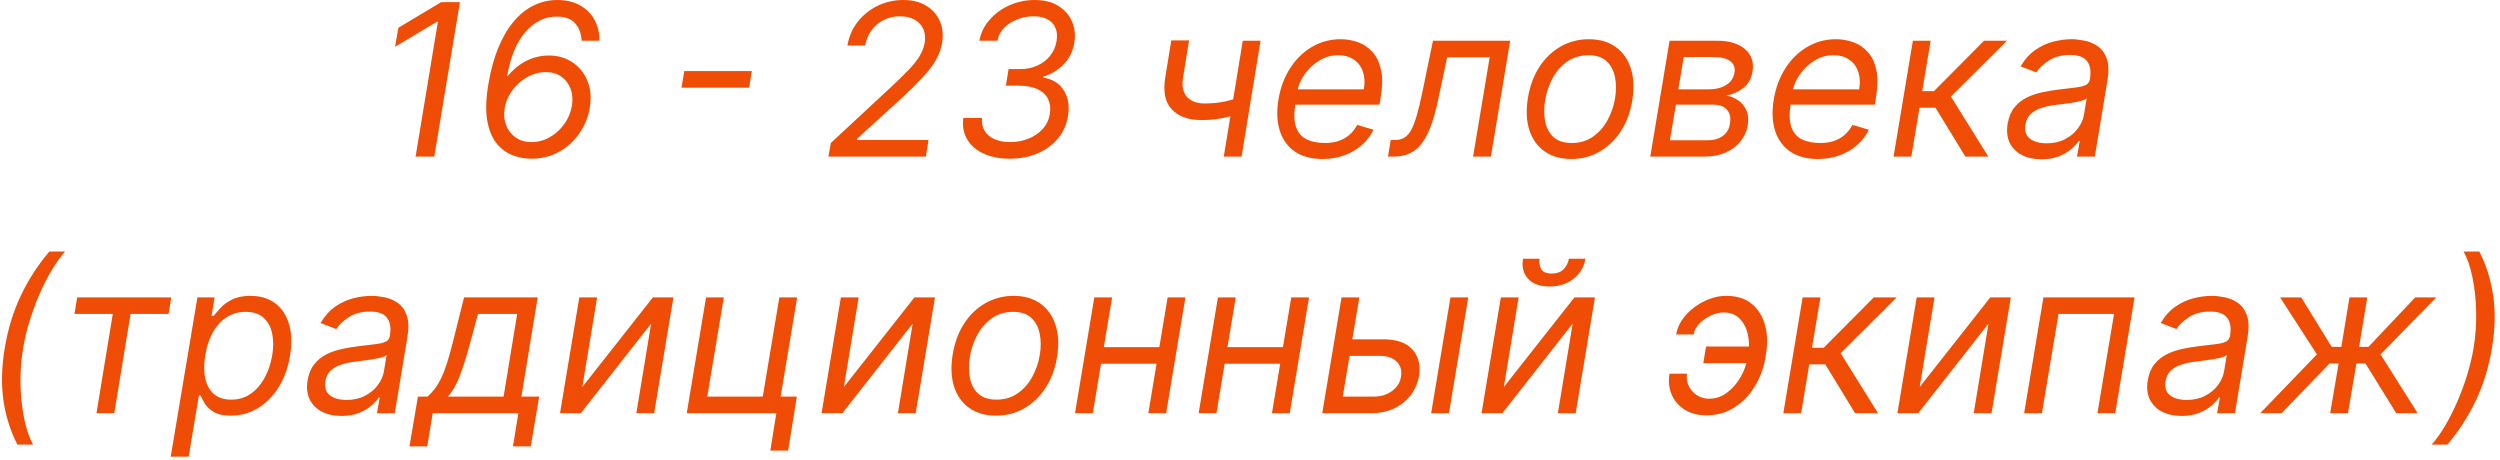 <?xml version="1.0" encoding="UTF-8"?> <svg xmlns="http://www.w3.org/2000/svg" width="565" height="104" viewBox="0 0 565 104" fill="none"><path d="M103.945 0.478L98.15 35.387H93.923L98.968 4.909H98.763L89.286 10.569L90.036 6.273L99.718 0.478H103.945ZM119.985 35.864C118.519 35.853 117.099 35.574 115.724 35.029C114.349 34.483 113.161 33.58 112.161 32.319C111.161 31.046 110.474 29.324 110.099 27.154C109.735 24.983 109.826 22.273 110.371 19.023C110.883 15.966 111.616 13.262 112.57 10.909C113.536 8.546 114.69 6.557 116.031 4.944C117.371 3.319 118.877 2.091 120.548 1.262C122.229 0.421 124.042 0 125.985 0C127.917 0 129.593 0.392 131.013 1.176C132.445 1.949 133.548 3.029 134.32 4.415C135.104 5.79 135.485 7.387 135.462 9.205H131.44C131.383 7.614 130.9 6.307 129.991 5.284C129.093 4.262 127.712 3.75 125.849 3.75C123.144 3.75 120.781 4.904 118.758 7.211C116.735 9.517 115.349 12.887 114.599 17.319L114.871 17.046C115.667 16.091 116.548 15.279 117.513 14.608C118.479 13.938 119.508 13.427 120.599 13.074C121.701 12.722 122.837 12.546 124.008 12.546C126.053 12.546 127.843 13.057 129.377 14.08C130.911 15.103 132.042 16.506 132.769 18.29C133.496 20.074 133.667 22.114 133.281 24.409C132.917 26.523 132.121 28.455 130.894 30.205C129.678 31.944 128.133 33.33 126.258 34.364C124.394 35.387 122.303 35.887 119.985 35.864ZM120.121 32.114C121.576 32.114 122.951 31.745 124.246 31.006C125.542 30.267 126.638 29.273 127.536 28.023C128.434 26.773 129.008 25.387 129.258 23.864C129.485 22.478 129.383 21.211 128.951 20.063C128.519 18.915 127.82 18 126.854 17.319C125.888 16.637 124.712 16.296 123.326 16.296C122.224 16.296 121.15 16.517 120.104 16.961C119.07 17.404 118.127 18.012 117.275 18.784C116.434 19.546 115.729 20.415 115.161 21.392C114.593 22.37 114.224 23.398 114.053 24.478C113.826 25.819 113.928 27.069 114.36 28.228C114.792 29.387 115.502 30.324 116.491 31.04C117.479 31.756 118.69 32.114 120.121 32.114ZM169.915 16.057L169.302 19.807H154.029L154.643 16.057H169.915ZM187.221 35.387L187.766 32.319L201.335 19.705C202.925 18.228 204.249 16.938 205.306 15.836C206.374 14.733 207.204 13.699 207.795 12.733C208.397 11.767 208.789 10.75 208.971 9.682C209.175 8.455 209.067 7.392 208.647 6.495C208.227 5.597 207.562 4.904 206.653 4.415C205.744 3.926 204.653 3.682 203.38 3.682C202.039 3.682 200.817 3.961 199.715 4.517C198.613 5.063 197.698 5.836 196.971 6.836C196.244 7.824 195.766 8.978 195.539 10.296H191.516C191.857 8.25 192.636 6.455 193.852 4.909C195.079 3.364 196.585 2.159 198.369 1.296C200.164 0.432 202.085 0 204.13 0C206.175 0 207.908 0.432 209.329 1.296C210.749 2.159 211.778 3.324 212.414 4.79C213.05 6.256 213.221 7.887 212.925 9.682C212.698 10.978 212.249 12.233 211.579 13.449C210.908 14.665 209.88 16.023 208.494 17.523C207.119 19.012 205.255 20.83 202.903 22.978L193.698 31.364L193.63 31.637H209.857L209.244 35.387H187.221ZM228.215 35.864C225.942 35.864 223.971 35.483 222.3 34.722C220.641 33.949 219.403 32.875 218.585 31.5C217.766 30.114 217.477 28.5 217.715 26.659H221.942C221.84 27.773 222.033 28.739 222.522 29.557C223.022 30.375 223.761 31.006 224.738 31.449C225.727 31.892 226.908 32.114 228.283 32.114C229.749 32.114 231.124 31.858 232.408 31.347C233.704 30.836 234.789 30.097 235.664 29.131C236.539 28.154 237.079 26.989 237.283 25.637C237.465 24.421 237.329 23.341 236.874 22.398C236.42 21.455 235.636 20.716 234.522 20.182C233.42 19.637 231.977 19.364 230.192 19.364H227.329L227.942 15.614H230.602C231.988 15.614 233.261 15.353 234.42 14.83C235.579 14.307 236.545 13.574 237.317 12.631C238.09 11.677 238.579 10.557 238.783 9.273C238.977 8.148 238.897 7.171 238.545 6.341C238.204 5.5 237.613 4.847 236.772 4.381C235.942 3.915 234.886 3.682 233.602 3.682C232.374 3.682 231.17 3.904 229.988 4.347C228.817 4.779 227.817 5.409 226.988 6.239C226.158 7.057 225.636 8.046 225.42 9.205H221.329C221.681 7.387 222.471 5.79 223.698 4.415C224.925 3.029 226.42 1.949 228.181 1.176C229.954 0.392 231.829 0 233.806 0C235.999 0 237.806 0.455 239.227 1.364C240.658 2.262 241.681 3.444 242.295 4.909C242.908 6.364 243.079 7.932 242.806 9.614C242.499 11.534 241.71 13.159 240.437 14.489C239.164 15.819 237.613 16.762 235.783 17.319V17.523C237.931 17.898 239.488 18.887 240.454 20.489C241.431 22.08 241.738 23.978 241.374 26.182C241.056 28.159 240.289 29.875 239.073 31.33C237.857 32.773 236.317 33.892 234.454 34.688C232.59 35.472 230.511 35.864 228.215 35.864ZM284.891 9.205L280.596 35.387H276.573L280.869 9.205H284.891ZM281.278 21.682L280.664 25.432C279.698 25.773 278.744 26.074 277.8 26.336C276.857 26.586 275.88 26.784 274.869 26.932C273.869 27.069 272.778 27.137 271.596 27.137C268.619 27.137 266.369 26.336 264.846 24.733C263.323 23.131 262.823 20.728 263.346 17.523L264.71 9.137H268.732L267.369 17.523C267.153 18.864 267.227 19.966 267.59 20.83C267.954 21.694 268.539 22.336 269.346 22.756C270.164 23.177 271.119 23.387 272.21 23.387C273.903 23.387 275.465 23.233 276.897 22.927C278.34 22.608 279.8 22.194 281.278 21.682ZM298.886 35.932C296.374 35.932 294.3 35.375 292.664 34.262C291.028 33.137 289.886 31.569 289.238 29.557C288.59 27.534 288.488 25.182 288.931 22.5C289.374 19.819 290.255 17.455 291.573 15.409C292.891 13.353 294.533 11.75 296.499 10.603C298.465 9.444 300.624 8.864 302.977 8.864C304.34 8.864 305.653 9.091 306.914 9.546C308.175 10 309.266 10.739 310.187 11.762C311.107 12.773 311.749 14.114 312.113 15.784C312.477 17.455 312.454 19.512 312.045 21.955L311.772 23.659H291.59L292.136 20.182H308.227C308.488 18.705 308.42 17.387 308.022 16.228C307.636 15.069 306.96 14.154 305.994 13.483C305.039 12.813 303.829 12.478 302.363 12.478C300.852 12.478 299.442 12.887 298.136 13.705C296.829 14.512 295.738 15.534 294.863 16.773C293.988 18 293.442 19.25 293.227 20.523L292.749 23.523C292.408 25.694 292.46 27.421 292.903 28.705C293.357 29.989 294.147 30.915 295.272 31.483C296.397 32.04 297.806 32.319 299.499 32.319C300.579 32.319 301.573 32.171 302.482 31.875C303.391 31.569 304.204 31.114 304.92 30.512C305.636 29.898 306.238 29.137 306.727 28.228L310.408 29.319C309.783 30.637 308.903 31.796 307.766 32.796C306.641 33.784 305.323 34.557 303.812 35.114C302.312 35.659 300.67 35.932 298.886 35.932ZM313.69 35.387L314.303 31.637H315.258C316.042 31.637 316.718 31.483 317.286 31.177C317.866 30.858 318.383 30.307 318.837 29.523C319.303 28.728 319.741 27.625 320.15 26.216C320.57 24.796 321.008 22.989 321.462 20.796L323.849 9.205H341.303L336.94 35.387H332.917L336.667 12.955H327.053L325.076 22.296C324.633 24.444 324.127 26.336 323.559 27.972C323.002 29.597 322.337 30.961 321.565 32.063C320.803 33.165 319.888 33.995 318.82 34.551C317.763 35.108 316.508 35.387 315.053 35.387H313.69ZM355.127 35.932C352.718 35.932 350.701 35.358 349.076 34.211C347.451 33.063 346.303 31.455 345.633 29.387C344.974 27.319 344.866 24.909 345.309 22.159C345.741 19.478 346.599 17.142 347.883 15.154C349.178 13.154 350.786 11.608 352.707 10.517C354.638 9.415 356.763 8.864 359.082 8.864C361.491 8.864 363.502 9.444 365.116 10.603C366.741 11.75 367.888 13.364 368.559 15.444C369.229 17.512 369.343 19.932 368.9 22.705C368.468 25.364 367.599 27.688 366.292 29.677C364.996 31.654 363.388 33.194 361.468 34.296C359.559 35.387 357.445 35.932 355.127 35.932ZM355.195 32.319C357.036 32.319 358.633 31.847 359.985 30.904C361.349 29.961 362.451 28.716 363.292 27.171C364.144 25.625 364.718 23.955 365.013 22.159C365.286 20.455 365.275 18.87 364.979 17.404C364.684 15.927 364.053 14.739 363.087 13.841C362.121 12.932 360.763 12.478 359.013 12.478C357.173 12.478 355.565 12.955 354.19 13.909C352.826 14.864 351.724 16.12 350.883 17.677C350.042 19.233 349.479 20.909 349.195 22.705C348.923 24.409 348.928 25.995 349.212 27.461C349.508 28.915 350.138 30.091 351.104 30.989C352.082 31.875 353.445 32.319 355.195 32.319ZM372.961 35.387L377.325 9.205H388.029C390.825 9.205 392.95 9.847 394.404 11.131C395.859 12.404 396.415 14.08 396.075 16.159C395.802 17.762 395.12 18.995 394.029 19.858C392.938 20.722 391.643 21.307 390.143 21.614C391.075 21.75 391.95 22.091 392.768 22.637C393.597 23.182 394.228 23.932 394.66 24.887C395.103 25.841 395.211 27 394.984 28.364C394.756 29.705 394.211 30.904 393.347 31.961C392.495 33.017 391.381 33.853 390.006 34.466C388.643 35.08 387.075 35.387 385.302 35.387H372.961ZM377.393 31.705H385.915C387.313 31.705 388.461 31.375 389.359 30.716C390.256 30.046 390.79 29.148 390.961 28.023C391.2 26.659 390.984 25.591 390.313 24.819C389.654 24.046 388.643 23.659 387.279 23.659H378.756L377.393 31.705ZM379.302 20.182H386.188C387.256 20.182 388.205 20.034 389.035 19.739C389.864 19.432 390.535 19 391.046 18.444C391.558 17.875 391.87 17.205 391.984 16.432C392.188 15.341 391.876 14.478 391.046 13.841C390.228 13.205 389.018 12.887 387.415 12.887H380.529L379.302 20.182ZM410.823 35.932C408.312 35.932 406.238 35.375 404.602 34.262C402.965 33.137 401.823 31.569 401.175 29.557C400.528 27.534 400.425 25.182 400.869 22.5C401.312 19.819 402.192 17.455 403.511 15.409C404.829 13.353 406.471 11.75 408.437 10.603C410.403 9.444 412.562 8.864 414.914 8.864C416.278 8.864 417.59 9.091 418.852 9.546C420.113 10 421.204 10.739 422.124 11.762C423.045 12.773 423.687 14.114 424.05 15.784C424.414 17.455 424.391 19.512 423.982 21.955L423.71 23.659H403.528L404.073 20.182H420.164C420.425 18.705 420.357 17.387 419.96 16.228C419.573 15.069 418.897 14.154 417.931 13.483C416.977 12.813 415.766 12.478 414.3 12.478C412.789 12.478 411.38 12.887 410.073 13.705C408.766 14.512 407.675 15.534 406.8 16.773C405.925 18 405.38 19.25 405.164 20.523L404.687 23.523C404.346 25.694 404.397 27.421 404.84 28.705C405.295 29.989 406.085 30.915 407.21 31.483C408.335 32.04 409.744 32.319 411.437 32.319C412.516 32.319 413.511 32.171 414.42 31.875C415.329 31.569 416.141 31.114 416.857 30.512C417.573 29.898 418.175 29.137 418.664 28.228L422.346 29.319C421.721 30.637 420.84 31.796 419.704 32.796C418.579 33.784 417.261 34.557 415.749 35.114C414.249 35.659 412.607 35.932 410.823 35.932ZM427.945 35.387L432.309 9.205H436.332L434.423 20.591H437.082L448.4 9.205H453.582L440.9 21.819L449.354 35.387H444.173L437.423 24.341H433.809L431.968 35.387H427.945ZM461.363 36C459.704 36 458.249 35.688 456.999 35.063C455.749 34.426 454.823 33.512 454.221 32.319C453.619 31.114 453.454 29.659 453.727 27.955C453.988 26.455 454.494 25.239 455.244 24.307C455.994 23.364 456.903 22.625 457.971 22.091C459.05 21.546 460.21 21.142 461.448 20.881C462.698 20.608 463.942 20.398 465.181 20.25C466.795 20.046 468.107 19.887 469.119 19.773C470.13 19.659 470.891 19.472 471.403 19.211C471.914 18.949 472.227 18.5 472.34 17.864V17.728C472.613 16.057 472.391 14.756 471.675 13.824C470.96 12.881 469.681 12.409 467.84 12.409C465.931 12.409 464.335 12.83 463.05 13.671C461.766 14.512 460.817 15.409 460.204 16.364L456.658 15C457.59 13.409 458.704 12.171 459.999 11.284C461.295 10.387 462.653 9.762 464.073 9.409C465.494 9.046 466.863 8.864 468.181 8.864C469.022 8.864 469.971 8.966 471.028 9.171C472.085 9.364 473.073 9.767 473.994 10.381C474.925 10.995 475.624 11.921 476.09 13.159C476.567 14.398 476.636 16.057 476.295 18.137L473.431 35.387H469.408L470.022 31.841H469.817C469.454 32.409 468.897 33.017 468.147 33.665C467.408 34.313 466.471 34.864 465.335 35.319C464.21 35.773 462.886 36 461.363 36ZM462.522 32.387C464.113 32.387 465.505 32.074 466.698 31.449C467.903 30.824 468.869 30.017 469.596 29.029C470.335 28.04 470.795 27 470.977 25.909L471.59 22.228C471.386 22.432 470.982 22.62 470.38 22.79C469.778 22.949 469.096 23.091 468.335 23.216C467.585 23.33 466.852 23.432 466.136 23.523C465.431 23.603 464.863 23.671 464.431 23.728C463.363 23.864 462.346 24.086 461.38 24.392C460.425 24.688 459.619 25.137 458.96 25.739C458.312 26.33 457.908 27.137 457.749 28.159C457.511 29.557 457.846 30.614 458.755 31.33C459.664 32.034 460.92 32.387 462.522 32.387ZM1.074 78.659C1.79 74.364 3 70.415 4.705 66.813C6.42 63.199 8.574 59.875 11.165 56.841H14.71C13.71 57.966 12.716 59.353 11.727 61C10.75 62.637 9.83 64.438 8.966 66.404C8.114 68.358 7.364 70.381 6.716 72.472C6.068 74.563 5.574 76.625 5.233 78.659C4.778 81.364 4.58 84.108 4.636 86.892C4.705 89.677 4.983 92.262 5.472 94.648C5.972 97.034 6.642 98.978 7.483 100.478H3.938C2.369 97.444 1.318 94.125 0.784 90.523C0.261 86.909 0.358 82.955 1.074 78.659ZM16.828 70.955L17.442 67.205H38.715L38.101 70.955H29.51L25.828 93.387H21.805L25.487 70.955H16.828ZM38.582 103.205L44.617 67.205H48.503L47.821 71.364H48.298C48.662 70.909 49.162 70.33 49.798 69.625C50.446 68.909 51.315 68.273 52.406 67.716C53.508 67.148 54.912 66.864 56.617 66.864C58.821 66.864 60.668 67.415 62.156 68.517C63.645 69.62 64.696 71.182 65.31 73.205C65.923 75.228 66.003 77.614 65.548 80.364C65.094 83.137 64.224 85.54 62.94 87.574C61.656 89.597 60.088 91.165 58.236 92.279C56.383 93.381 54.367 93.932 52.185 93.932C50.503 93.932 49.202 93.654 48.281 93.097C47.361 92.529 46.69 91.887 46.27 91.171C45.849 90.444 45.526 89.841 45.298 89.364H44.957L42.639 103.205H38.582ZM46.389 80.296C46.071 82.273 46.071 84.017 46.389 85.529C46.719 87.029 47.372 88.205 48.349 89.057C49.338 89.898 50.639 90.319 52.253 90.319C53.935 90.319 55.406 89.875 56.668 88.989C57.94 88.091 58.986 86.887 59.804 85.375C60.633 83.853 61.207 82.159 61.526 80.296C61.821 78.455 61.81 76.796 61.492 75.319C61.173 73.83 60.526 72.654 59.548 71.79C58.571 70.915 57.23 70.478 55.526 70.478C53.889 70.478 52.44 70.892 51.179 71.722C49.929 72.54 48.895 73.688 48.077 75.165C47.27 76.631 46.707 78.341 46.389 80.296ZM77.152 94C75.493 94 74.038 93.688 72.788 93.063C71.538 92.427 70.612 91.512 70.01 90.319C69.408 89.114 69.243 87.659 69.516 85.955C69.777 84.455 70.283 83.239 71.033 82.307C71.783 81.364 72.692 80.625 73.76 80.091C74.84 79.546 75.999 79.142 77.237 78.881C78.487 78.608 79.731 78.398 80.97 78.25C82.584 78.046 83.896 77.887 84.908 77.773C85.919 77.659 86.68 77.472 87.192 77.211C87.703 76.949 88.016 76.5 88.129 75.864V75.728C88.402 74.057 88.18 72.756 87.465 71.824C86.749 70.881 85.47 70.409 83.629 70.409C81.72 70.409 80.124 70.83 78.84 71.671C77.555 72.512 76.606 73.409 75.993 74.364L72.447 73C73.379 71.409 74.493 70.171 75.788 69.284C77.084 68.387 78.442 67.762 79.862 67.409C81.283 67.046 82.652 66.864 83.97 66.864C84.811 66.864 85.76 66.966 86.817 67.171C87.874 67.364 88.862 67.767 89.783 68.381C90.715 68.995 91.413 69.921 91.879 71.159C92.356 72.398 92.425 74.057 92.084 76.137L89.22 93.387H85.197L85.811 89.841H85.606C85.243 90.409 84.686 91.017 83.936 91.665C83.197 92.313 82.26 92.864 81.124 93.319C79.999 93.773 78.675 94 77.152 94ZM78.311 90.387C79.902 90.387 81.294 90.074 82.487 89.449C83.692 88.824 84.658 88.017 85.385 87.029C86.124 86.04 86.584 85 86.766 83.909L87.379 80.228C87.175 80.432 86.771 80.62 86.169 80.79C85.567 80.949 84.885 81.091 84.124 81.216C83.374 81.33 82.641 81.432 81.925 81.523C81.22 81.603 80.652 81.671 80.22 81.728C79.152 81.864 78.135 82.086 77.169 82.392C76.215 82.688 75.408 83.137 74.749 83.739C74.101 84.33 73.697 85.137 73.538 86.159C73.3 87.557 73.635 88.614 74.544 89.33C75.453 90.034 76.709 90.387 78.311 90.387ZM92.54 100.887L94.449 89.637H96.631C97.244 89.08 97.796 88.478 98.284 87.83C98.784 87.182 99.25 86.415 99.682 85.529C100.114 84.631 100.54 83.54 100.96 82.256C101.381 80.961 101.824 79.398 102.29 77.569L104.881 67.205H121.517L117.835 89.637H121.858L119.949 100.887H115.926L117.153 93.387H97.79L96.562 100.887H92.54ZM101.199 89.637H113.812L116.881 70.955H108.017L106.244 77.569C105.506 80.307 104.756 82.699 103.994 84.745C103.244 86.79 102.312 88.421 101.199 89.637ZM131.608 87.455L147.562 67.205H152.199L147.835 93.387H143.812L147.153 73.137L131.267 93.387H126.562L130.926 67.205H134.949L131.608 87.455ZM180.158 67.205L176.425 89.637H180.089L178.112 101.841H174.089L175.453 93.387H155.203L159.567 67.205H163.589L159.839 89.637H172.385L176.135 67.205H180.158ZM190.717 87.455L206.672 67.205H211.308L206.945 93.387H202.922L206.263 73.137L190.376 93.387H185.672L190.036 67.205H194.058L190.717 87.455ZM225.119 93.932C222.71 93.932 220.693 93.358 219.068 92.211C217.443 91.063 216.295 89.455 215.625 87.387C214.966 85.319 214.858 82.909 215.301 80.159C215.733 77.478 216.591 75.142 217.875 73.154C219.17 71.154 220.778 69.608 222.699 68.517C224.631 67.415 226.756 66.864 229.074 66.864C231.483 66.864 233.494 67.444 235.108 68.603C236.733 69.75 237.881 71.364 238.551 73.444C239.222 75.512 239.335 77.932 238.892 80.705C238.46 83.364 237.591 85.688 236.284 87.677C234.989 89.654 233.381 91.194 231.46 92.296C229.551 93.387 227.438 93.932 225.119 93.932ZM225.188 90.319C227.028 90.319 228.625 89.847 229.977 88.904C231.341 87.961 232.443 86.716 233.284 85.171C234.136 83.625 234.71 81.955 235.006 80.159C235.278 78.455 235.267 76.87 234.972 75.404C234.676 73.927 234.045 72.739 233.08 71.841C232.114 70.932 230.756 70.478 229.006 70.478C227.165 70.478 225.557 70.955 224.182 71.909C222.818 72.864 221.716 74.12 220.875 75.677C220.034 77.233 219.472 78.909 219.188 80.705C218.915 82.409 218.92 83.995 219.205 85.461C219.5 86.915 220.131 88.091 221.097 88.989C222.074 89.875 223.438 90.319 225.188 90.319ZM262.93 78.455L262.317 82.205H247.862L248.476 78.455H262.93ZM251.339 67.205L246.976 93.387H242.953L247.317 67.205H251.339ZM267.908 67.205L263.544 93.387H259.521L263.885 67.205H267.908ZM290.868 78.455L290.254 82.205H275.8L276.413 78.455H290.868ZM279.277 67.205L274.913 93.387H270.891L275.254 67.205H279.277ZM295.845 67.205L291.482 93.387H287.459L291.822 67.205H295.845ZM305.101 76.682H312.601C315.669 76.682 317.879 77.461 319.232 79.017C320.595 80.574 321.089 82.546 320.714 84.932C320.442 86.5 319.834 87.927 318.891 89.211C317.947 90.483 316.709 91.5 315.175 92.262C313.641 93.012 311.851 93.387 309.805 93.387H298.828L303.192 67.205H307.214L303.464 89.637H310.419C312.021 89.637 313.402 89.222 314.561 88.392C315.732 87.552 316.419 86.466 316.624 85.137C316.862 83.739 316.538 82.608 315.652 81.745C314.777 80.87 313.555 80.432 311.987 80.432H304.487L305.101 76.682ZM323.442 93.387L327.805 67.205H331.828L327.464 93.387H323.442ZM339.874 87.455L355.828 67.205H360.464L356.101 93.387H352.078L355.419 73.137L339.533 93.387H334.828L339.192 67.205H343.214L339.874 87.455ZM354.567 58.478H358.317C358.01 60.319 357.118 61.824 355.641 62.995C354.175 64.165 352.351 64.75 350.169 64.75C348.021 64.75 346.413 64.165 345.345 62.995C344.277 61.824 343.896 60.319 344.203 58.478H347.953C347.805 59.364 347.925 60.142 348.311 60.813C348.697 61.483 349.487 61.819 350.68 61.819C351.874 61.819 352.783 61.483 353.408 60.813C354.033 60.142 354.419 59.364 354.567 58.478ZM389.514 70.614C388.605 70.625 387.651 70.858 386.651 71.313C385.662 71.767 384.804 72.37 384.077 73.12C383.349 73.858 382.912 74.682 382.764 75.591H378.81C378.991 74.455 379.435 73.364 380.139 72.319C380.855 71.273 381.747 70.341 382.815 69.523C383.884 68.705 385.048 68.057 386.31 67.58C387.571 67.103 388.844 66.864 390.128 66.864C392.514 66.864 394.435 67.466 395.889 68.671C397.355 69.875 398.355 71.466 398.889 73.444C399.435 75.421 399.514 77.569 399.128 79.887L398.991 80.841C398.605 83.148 397.81 85.296 396.605 87.284C395.412 89.262 393.884 90.853 392.02 92.057C390.156 93.262 388.026 93.864 385.628 93.864C383.73 93.864 382.105 93.444 380.753 92.603C379.412 91.75 378.429 90.614 377.804 89.194C377.19 87.773 377.026 86.194 377.31 84.455H381.264C381.105 85.444 381.236 86.37 381.656 87.233C382.077 88.086 382.69 88.779 383.497 89.313C384.315 89.836 385.23 90.103 386.241 90.114C387.776 90.103 389.156 89.625 390.384 88.682C391.611 87.739 392.622 86.557 393.418 85.137C394.213 83.716 394.73 82.284 394.969 80.841L395.105 79.887C395.355 78.409 395.321 76.966 395.003 75.557C394.696 74.137 394.088 72.961 393.179 72.029C392.281 71.097 391.06 70.625 389.514 70.614ZM397.014 78.319L396.401 82.069H384.946L385.56 78.319H397.014ZM403.031 93.387L407.395 67.205H411.418L409.509 78.591H412.168L423.486 67.205H428.668L415.986 79.819L424.44 93.387H419.259L412.509 82.341H408.895L407.054 93.387H403.031ZM433.858 87.455L449.812 67.205H454.449L450.085 93.387H446.062L449.403 73.137L433.517 93.387H428.812L433.176 67.205H437.199L433.858 87.455ZM457.453 93.387L461.817 67.205H482.408L478.044 93.387H474.021L477.771 70.955H465.226L461.476 93.387H457.453ZM493.027 94C491.368 94 489.913 93.688 488.663 93.063C487.413 92.427 486.487 91.512 485.885 90.319C485.283 89.114 485.118 87.659 485.391 85.955C485.652 84.455 486.158 83.239 486.908 82.307C487.658 81.364 488.567 80.625 489.635 80.091C490.714 79.546 491.874 79.142 493.112 78.881C494.362 78.608 495.607 78.398 496.845 78.25C498.459 78.046 499.771 77.887 500.783 77.773C501.794 77.659 502.555 77.472 503.067 77.211C503.578 76.949 503.891 76.5 504.004 75.864V75.728C504.277 74.057 504.055 72.756 503.339 71.824C502.624 70.881 501.345 70.409 499.504 70.409C497.595 70.409 495.999 70.83 494.714 71.671C493.43 72.512 492.482 73.409 491.868 74.364L488.322 73C489.254 71.409 490.368 70.171 491.663 69.284C492.959 68.387 494.317 67.762 495.737 67.409C497.158 67.046 498.527 66.864 499.845 66.864C500.686 66.864 501.635 66.966 502.692 67.171C503.749 67.364 504.737 67.767 505.658 68.381C506.589 68.995 507.288 69.921 507.754 71.159C508.232 72.398 508.3 74.057 507.959 76.137L505.095 93.387H501.072L501.686 89.841H501.482C501.118 90.409 500.561 91.017 499.811 91.665C499.072 92.313 498.135 92.864 496.999 93.319C495.874 93.773 494.55 94 493.027 94ZM494.186 90.387C495.777 90.387 497.169 90.074 498.362 89.449C499.567 88.824 500.533 88.017 501.26 87.029C501.999 86.04 502.459 85 502.641 83.909L503.254 80.228C503.05 80.432 502.646 80.62 502.044 80.79C501.442 80.949 500.76 81.091 499.999 81.216C499.249 81.33 498.516 81.432 497.8 81.523C497.095 81.603 496.527 81.671 496.095 81.728C495.027 81.864 494.01 82.086 493.044 82.392C492.089 82.688 491.283 83.137 490.624 83.739C489.976 84.33 489.572 85.137 489.413 86.159C489.175 87.557 489.51 88.614 490.419 89.33C491.328 90.034 492.584 90.387 494.186 90.387ZM510.801 93.387L523.619 80.091L515.301 67.205H520.074L526.96 78.387H529.142L530.983 67.205H535.006L533.165 78.387H535.278L545.847 67.205H550.619L538.006 80.091L546.392 93.387H541.551L534.597 82.137H532.551L530.642 93.387H526.619L528.528 82.137H526.483L515.642 93.387H510.801ZM563.186 78.659C562.47 82.955 561.254 86.909 559.538 90.523C557.834 94.125 555.686 97.444 553.095 100.478H549.55C550.561 99.353 551.555 97.966 552.533 96.319C553.51 94.682 554.425 92.887 555.277 90.932C556.141 88.966 556.896 86.938 557.544 84.847C558.192 82.745 558.686 80.682 559.027 78.659C559.482 75.955 559.675 73.211 559.607 70.427C559.55 67.642 559.271 65.057 558.771 62.671C558.283 60.284 557.618 58.341 556.777 56.841H560.322C561.891 59.875 562.936 63.199 563.459 66.813C563.993 70.415 563.902 74.364 563.186 78.659Z" fill="#EF4D05"></path></svg> 